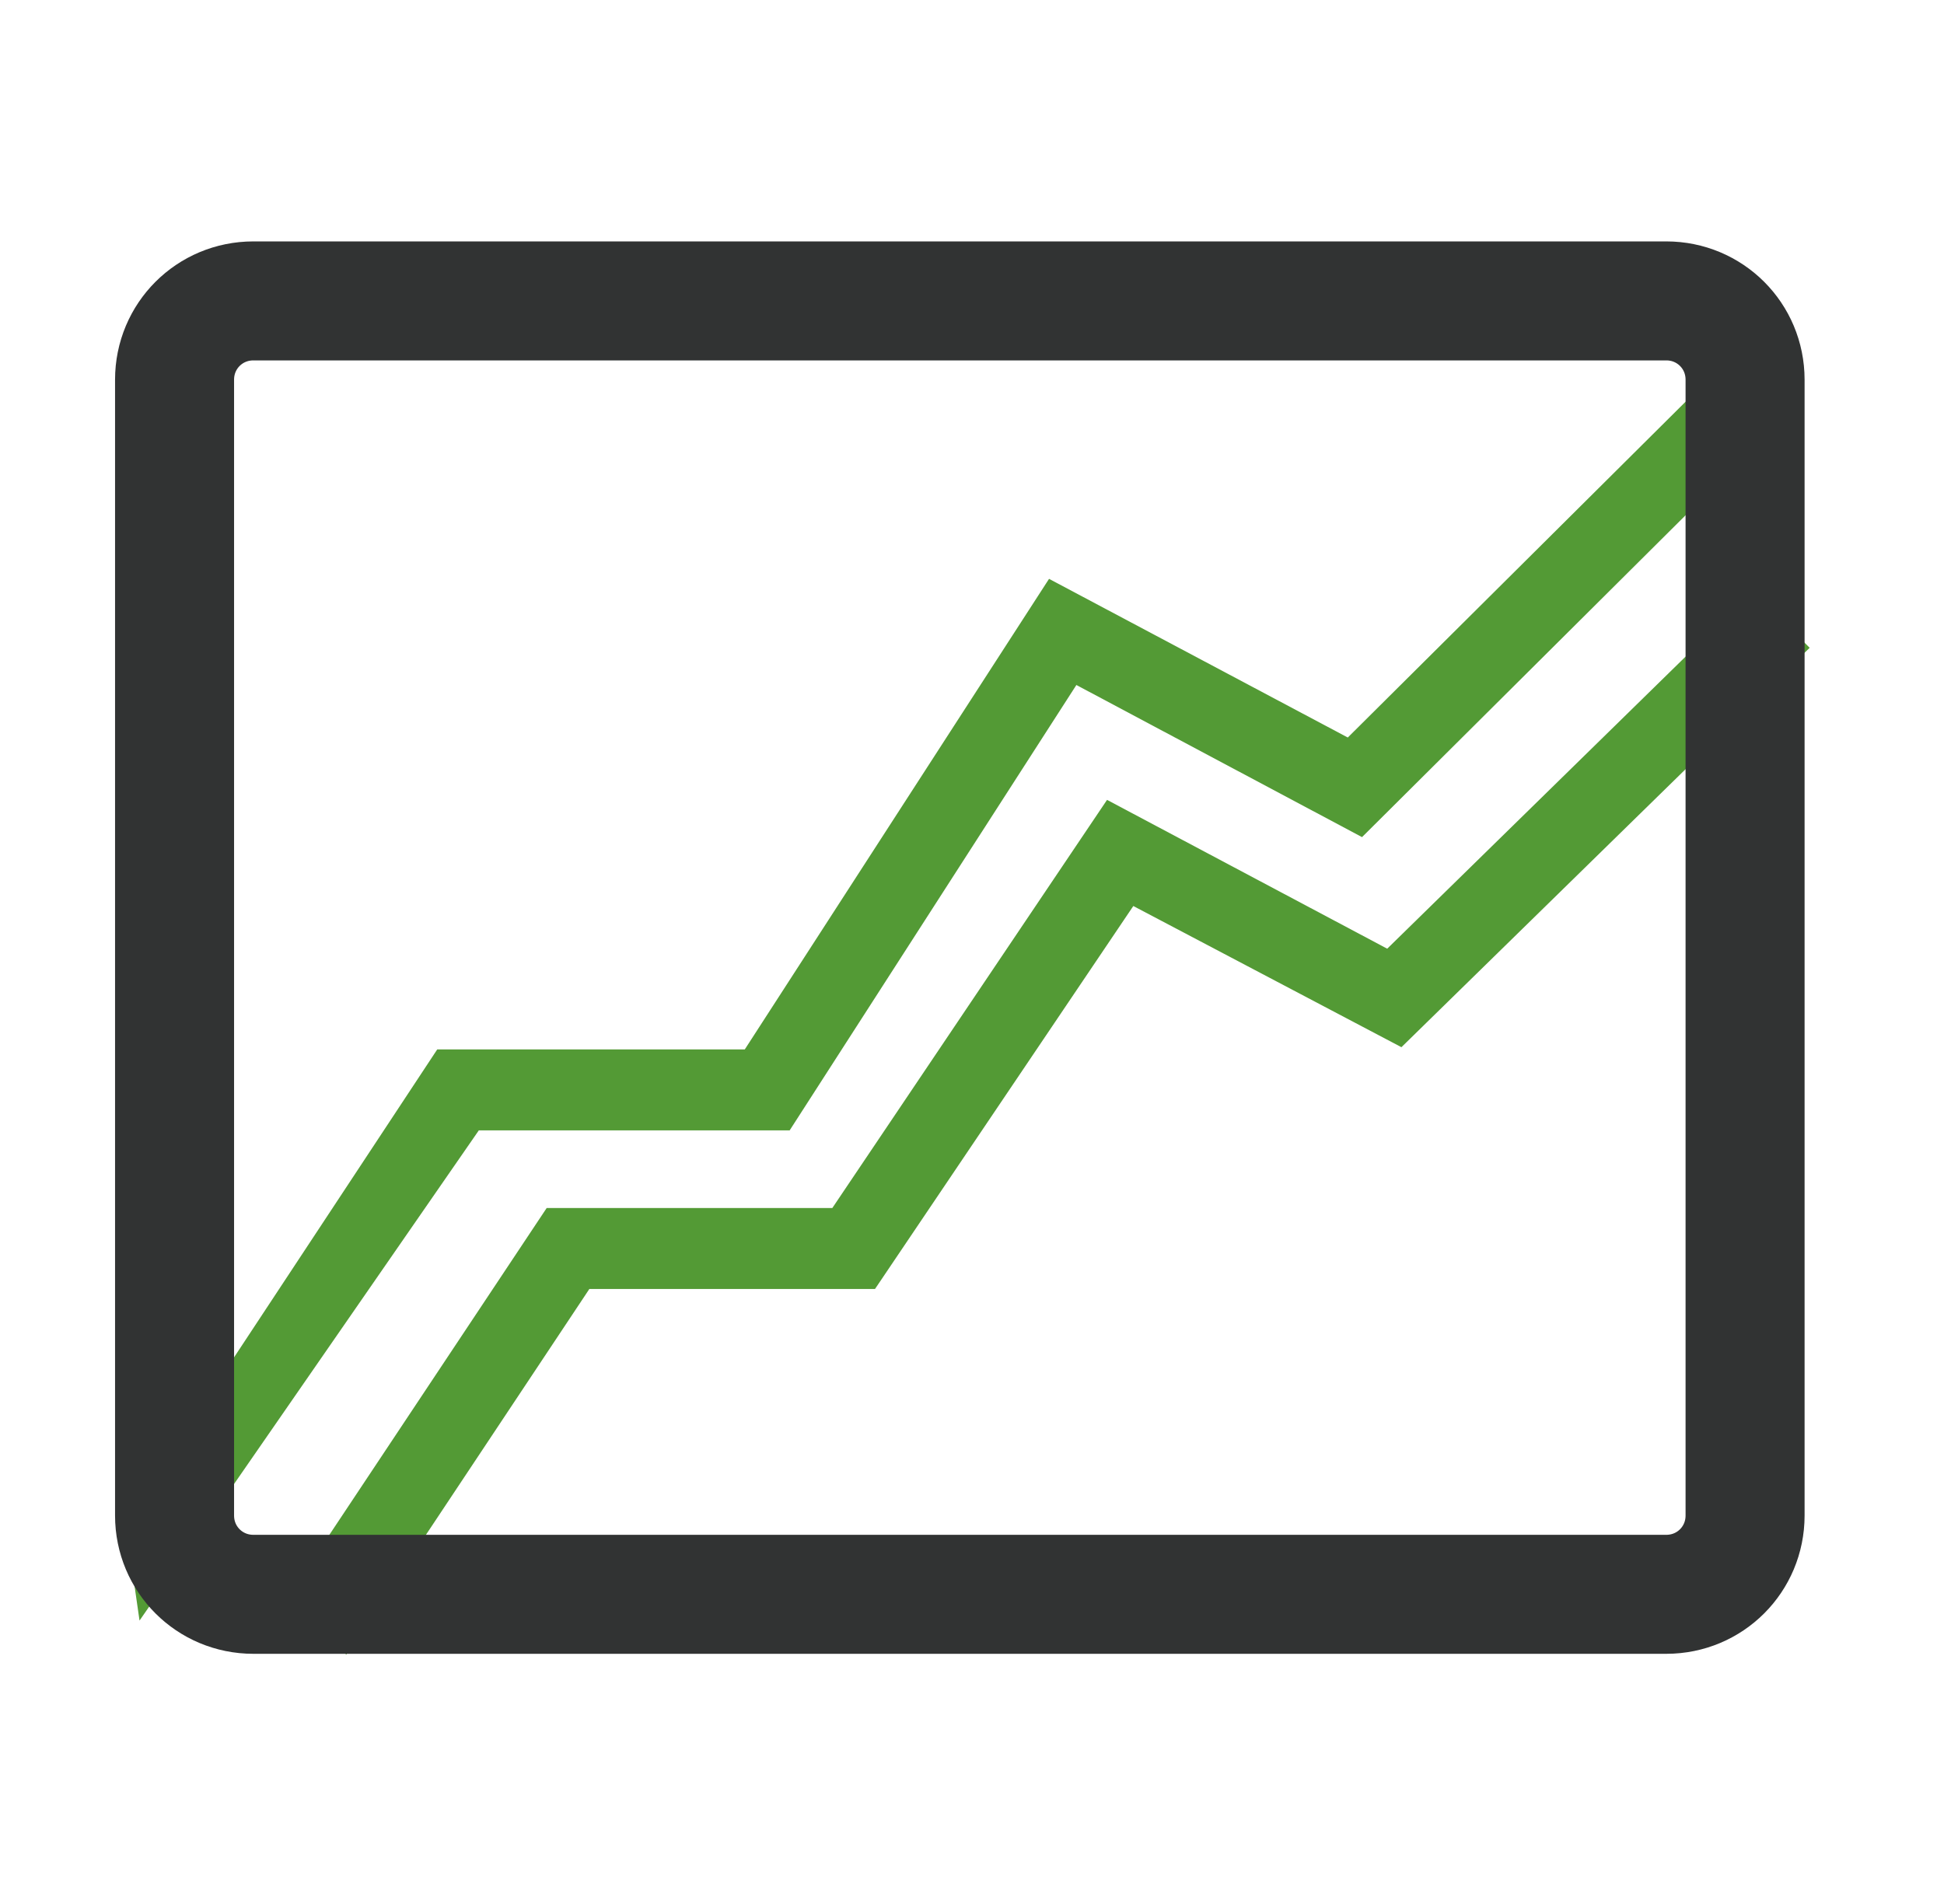<svg width="49" height="48" viewBox="0 0 49 48" fill="none" xmlns="http://www.w3.org/2000/svg">
<g clip-path="url(#clip0_556_5871)">
<path d="M3.517 40.855L3.159 38.373L11.021 26.456H18.773L26.442 14.593L33.972 18.593L43.766 8.855L45.2 10.29L34.331 21.104L27.131 17.269L19.904 28.497H12.069L3.517 40.855Z" fill="#539A35"/>
<path d="M8.731 41.71L7.048 40.579L13.779 30.455H20.979L27.904 20.165L34.966 23.917L44.179 14.896L45.614 16.331L35.324 26.4L28.566 22.841L22.055 32.496H14.855L8.731 41.71Z" fill="#539A35"/>
<path d="M42 40.193H6.386C5.283 40.193 4.4 39.31 4.4 38.207V9.572C4.4 8.469 5.283 7.586 6.386 7.586H42C43.103 7.586 43.986 8.469 43.986 9.572V38.207C43.986 39.31 43.103 40.193 42 40.193Z" stroke="#313333" stroke-width="3" stroke-miterlimit="10"/>
</g>
<defs>
<clipPath id="clip0_556_5871">
<rect width="42.731" height="35.641" fill="white" transform="translate(2.883 6.068)"/>
</clipPath>
</defs>
</svg>
